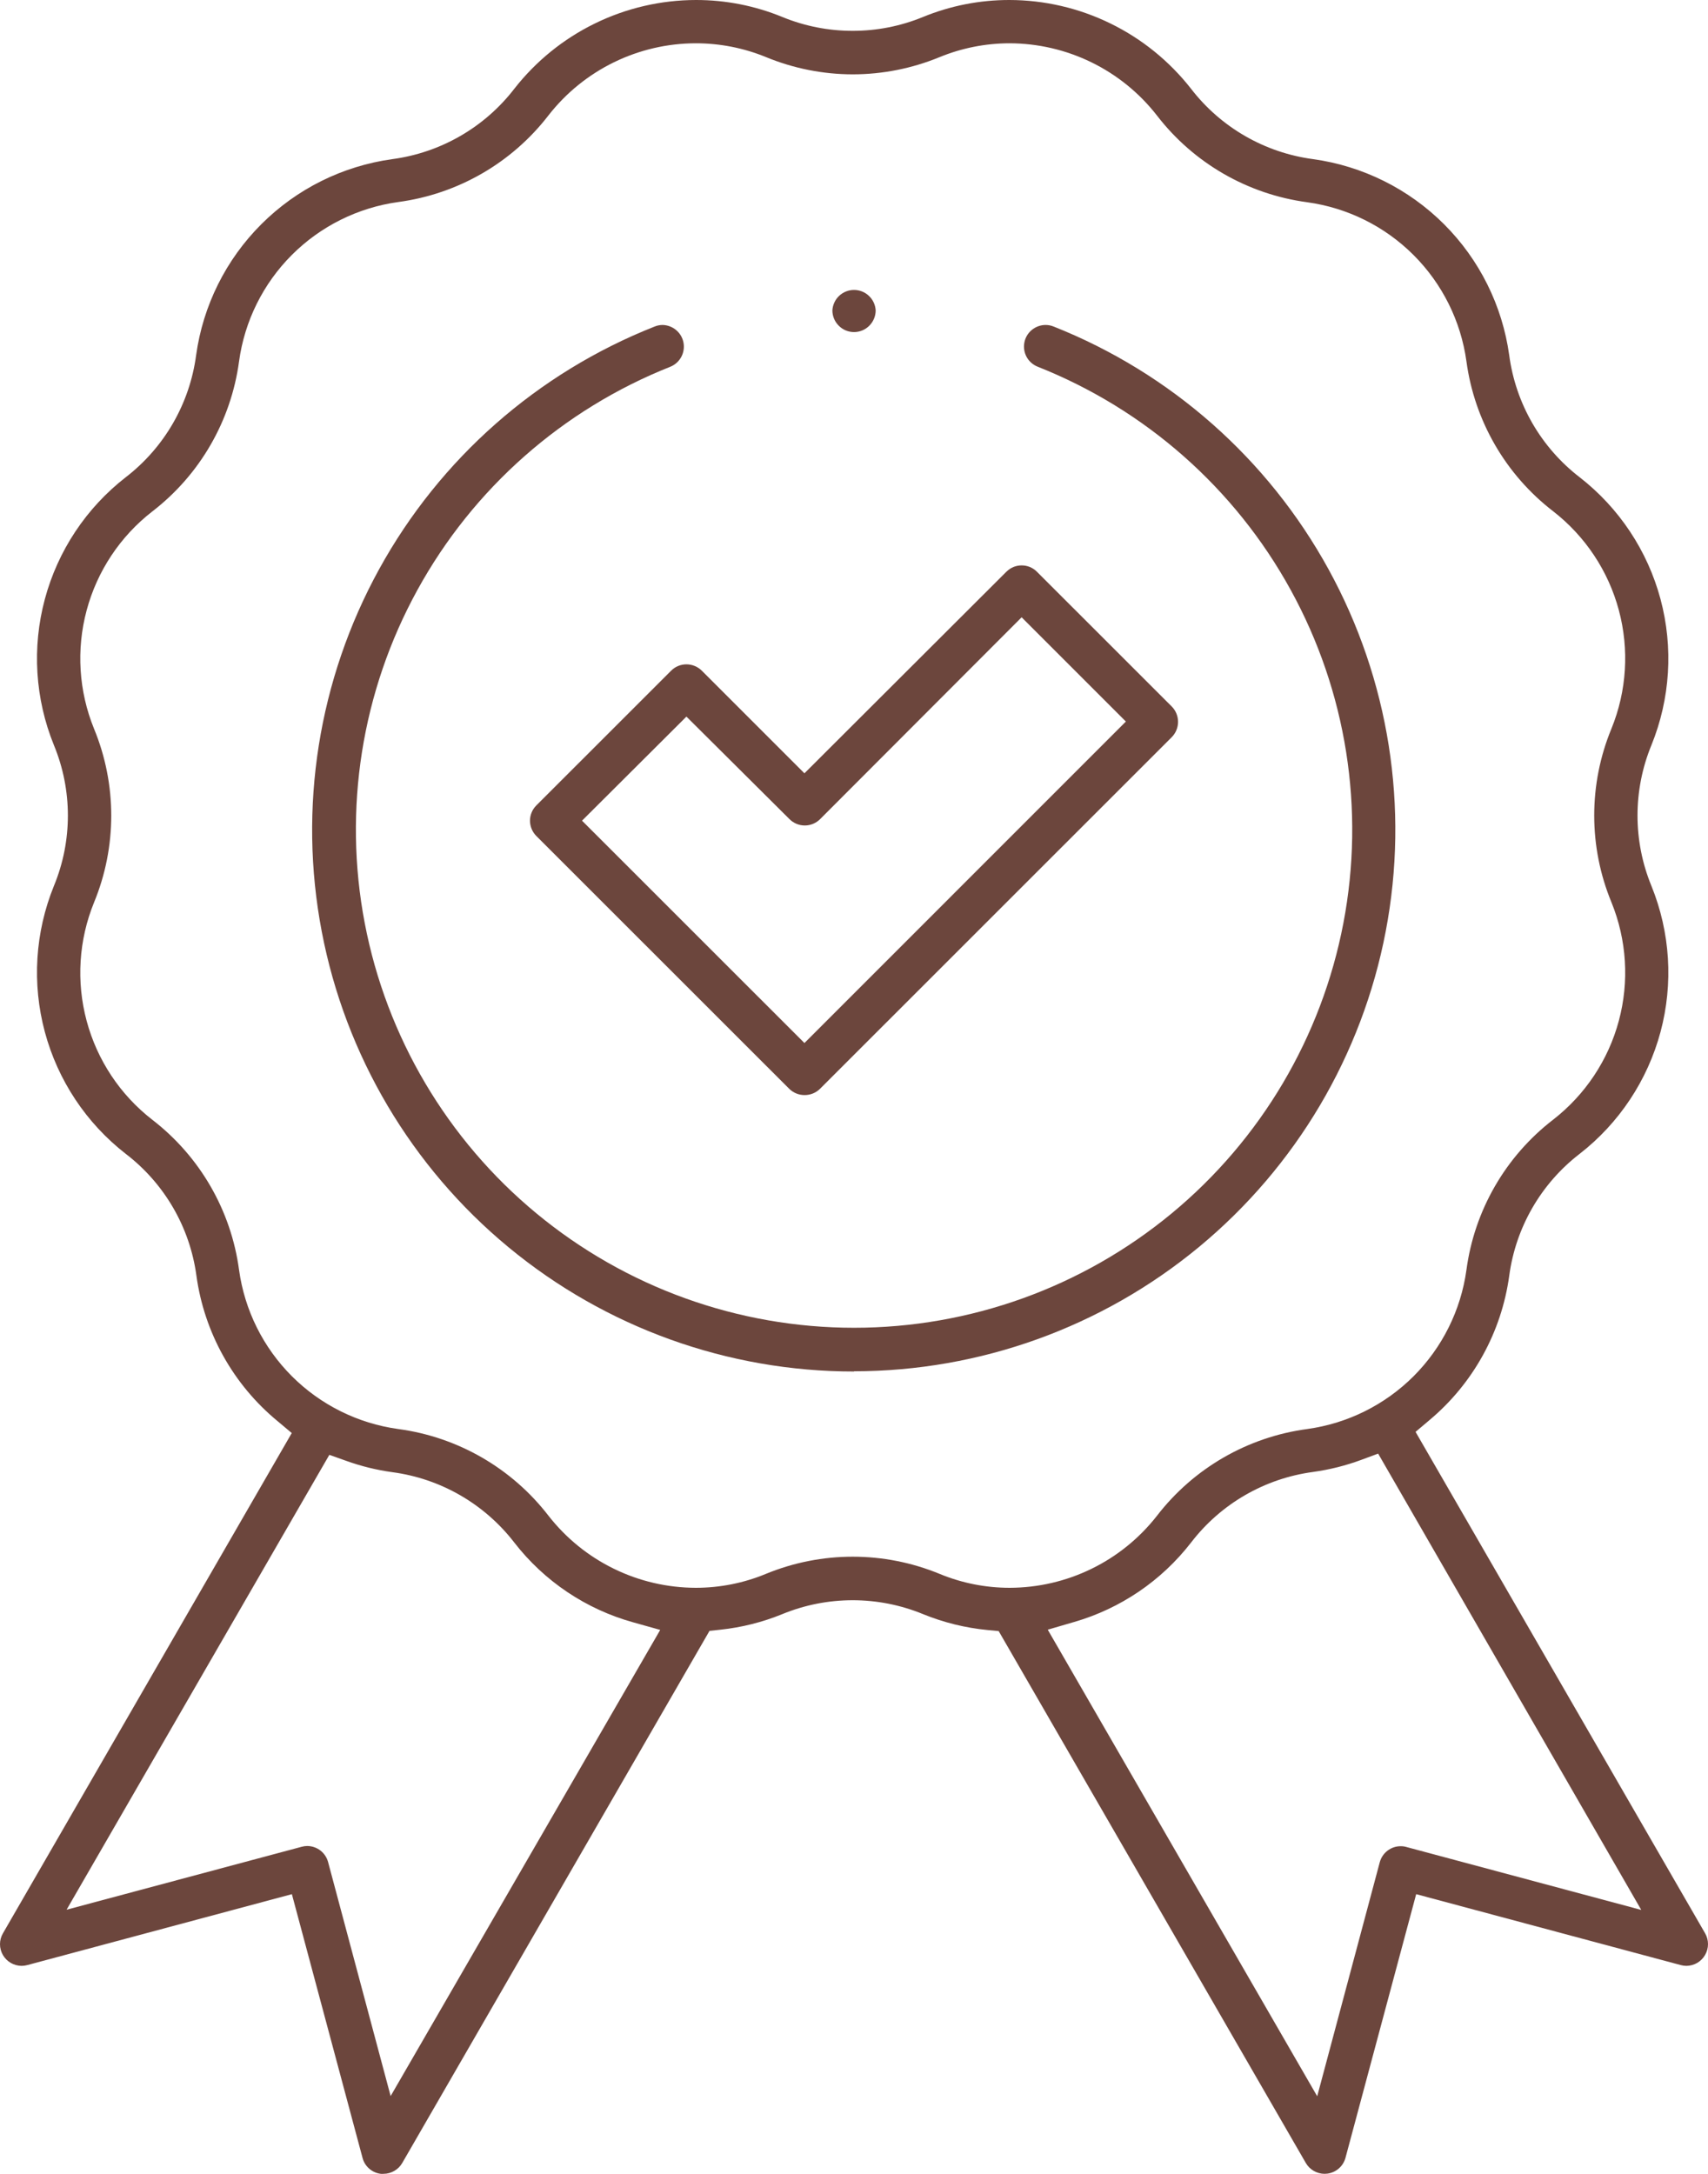 <svg width="55" height="70" viewBox="0 0 55 70" fill="none" xmlns="http://www.w3.org/2000/svg">
<path d="M42.653 69.998C42.531 69.998 42.41 69.965 42.304 69.904C42.199 69.843 42.11 69.755 42.049 69.649L32.159 52.522L31.801 52.488C31.087 52.419 30.388 52.247 29.724 51.976C28.272 51.379 26.642 51.379 25.19 51.976C24.554 52.236 23.884 52.404 23.201 52.477L22.847 52.515L12.953 69.649C12.892 69.755 12.804 69.843 12.698 69.904C12.593 69.965 12.473 69.998 12.351 69.998C12.32 70.001 12.29 70.001 12.259 69.998C12.122 69.981 11.993 69.923 11.889 69.832C11.785 69.742 11.71 69.622 11.675 69.488L9.399 60.993L0.879 63.277C0.82 63.293 0.759 63.301 0.698 63.302C0.575 63.301 0.455 63.269 0.349 63.208C0.243 63.147 0.155 63.059 0.093 62.952C0.032 62.846 -1.96381e-05 62.726 8.97877e-09 62.603C1.96561e-05 62.481 0.032 62.361 0.094 62.255L9.395 46.145L8.947 45.769C7.512 44.589 6.575 42.911 6.324 41.07C6.112 39.517 5.295 38.109 4.05 37.155C2.777 36.165 1.862 34.787 1.444 33.23C1.026 31.672 1.129 30.021 1.736 28.527C2.336 27.076 2.336 25.446 1.736 23.994C1.129 22.501 1.026 20.849 1.444 19.292C1.862 17.735 2.777 16.356 4.05 15.367C5.294 14.408 6.108 12.996 6.315 11.44C6.536 9.842 7.273 8.361 8.414 7.221C9.555 6.08 11.037 5.344 12.635 5.124C14.191 4.916 15.602 4.102 16.561 2.859C17.255 1.971 18.142 1.251 19.156 0.756C20.169 0.26 21.282 0.002 22.411 8.28074e-06C23.364 -0.001 24.308 0.184 25.19 0.546C25.909 0.842 26.68 0.994 27.457 0.993C28.235 0.994 29.005 0.842 29.724 0.546C30.606 0.184 31.55 -0.001 32.504 8.28074e-06C33.632 0.002 34.745 0.26 35.758 0.756C36.772 1.251 37.659 1.971 38.354 2.859C39.313 4.103 40.725 4.917 42.282 5.124C43.879 5.345 45.361 6.081 46.501 7.221C47.642 8.361 48.378 9.843 48.599 11.44C48.807 12.997 49.622 14.408 50.866 15.367C52.139 16.357 53.053 17.735 53.471 19.293C53.888 20.85 53.785 22.501 53.178 23.994C52.581 25.446 52.581 27.075 53.178 28.527C53.785 30.021 53.888 31.672 53.471 33.229C53.053 34.786 52.139 36.165 50.866 37.155C49.622 38.113 48.807 39.525 48.599 41.082C48.35 42.896 47.435 44.553 46.03 45.729L45.583 46.107L54.908 62.255C54.969 62.361 55 62.481 55 62.603C55 62.725 54.967 62.845 54.906 62.951C54.845 63.057 54.757 63.145 54.652 63.207C54.546 63.268 54.426 63.301 54.304 63.302C54.243 63.301 54.182 63.293 54.123 63.277L45.603 60.993L43.327 69.481C43.291 69.615 43.217 69.734 43.113 69.825C43.01 69.916 42.881 69.974 42.745 69.992L42.653 69.998ZM9.894 59.442C10.047 59.443 10.195 59.494 10.317 59.587C10.438 59.68 10.525 59.811 10.565 59.959L12.579 67.495L21.26 52.484L20.396 52.242C18.874 51.821 17.529 50.919 16.561 49.671C15.602 48.427 14.19 47.612 12.633 47.405C12.129 47.336 11.633 47.214 11.154 47.042L10.605 46.847L2.144 61.494L9.715 59.467C9.773 59.451 9.833 59.442 9.894 59.442ZM43.828 47.011C43.328 47.196 42.809 47.325 42.282 47.398C40.723 47.607 39.311 48.424 38.354 49.671C37.402 50.9 36.085 51.796 34.592 52.228L33.739 52.477L42.416 67.501L44.43 59.966C44.47 59.818 44.557 59.687 44.678 59.594C44.8 59.5 44.948 59.449 45.101 59.449C45.163 59.448 45.224 59.456 45.283 59.473L52.851 61.501L44.378 46.807L43.828 47.011ZM22.406 1.394C21.491 1.395 20.589 1.605 19.768 2.006C18.946 2.408 18.227 2.991 17.664 3.712C16.482 5.246 14.741 6.25 12.821 6.506C11.524 6.686 10.322 7.284 9.397 8.21C8.472 9.136 7.876 10.338 7.698 11.635C7.44 13.552 6.436 15.29 4.903 16.47C3.87 17.272 3.128 18.39 2.79 19.653C2.451 20.916 2.535 22.255 3.028 23.466C3.767 25.257 3.767 27.269 3.028 29.06C2.535 30.271 2.451 31.61 2.79 32.873C3.128 34.136 3.87 35.254 4.903 36.056C6.436 37.237 7.441 38.976 7.698 40.894C7.877 42.189 8.474 43.39 9.399 44.315C10.324 45.239 11.525 45.836 12.821 46.015C14.741 46.271 16.482 47.276 17.664 48.81C18.227 49.53 18.946 50.114 19.768 50.515C20.589 50.917 21.491 51.126 22.406 51.128C23.18 51.128 23.947 50.976 24.662 50.68C26.454 49.942 28.465 49.942 30.257 50.68C30.972 50.976 31.739 51.128 32.513 51.128C33.427 51.126 34.33 50.917 35.151 50.515C35.973 50.114 36.692 49.53 37.255 48.81C38.437 47.276 40.178 46.271 42.098 46.015C43.393 45.836 44.595 45.239 45.52 44.315C46.444 43.39 47.042 42.189 47.221 40.894C47.477 38.974 48.481 37.234 50.016 36.052C51.048 35.249 51.791 34.132 52.129 32.869C52.468 31.606 52.384 30.267 51.891 29.055C51.151 27.264 51.151 25.253 51.891 23.462C52.384 22.251 52.468 20.912 52.129 19.649C51.791 18.386 51.048 17.268 50.016 16.465C48.484 15.286 47.48 13.55 47.221 11.635C47.042 10.339 46.444 9.138 45.52 8.214C44.595 7.289 43.393 6.692 42.098 6.513C40.178 6.257 38.437 5.253 37.255 3.719C36.692 2.996 35.972 2.411 35.15 2.009C34.328 1.606 33.424 1.396 32.508 1.394C31.734 1.395 30.968 1.547 30.252 1.841C29.366 2.206 28.416 2.394 27.457 2.394C26.498 2.393 25.548 2.203 24.662 1.837C23.946 1.544 23.18 1.394 22.406 1.394Z" fill="#6C463D"/>
<path d="M25.904 35.262C25.72 35.262 25.543 35.188 25.412 35.058L17.272 26.921C17.141 26.789 17.067 26.612 17.066 26.426C17.066 26.335 17.085 26.244 17.12 26.16C17.155 26.075 17.207 25.999 17.272 25.934L21.612 21.596C21.676 21.531 21.753 21.48 21.837 21.445C21.922 21.41 22.012 21.392 22.104 21.392C22.289 21.392 22.467 21.466 22.599 21.596L25.904 24.901L32.405 18.412C32.47 18.347 32.547 18.295 32.631 18.259C32.716 18.224 32.807 18.206 32.899 18.206C32.991 18.206 33.081 18.224 33.166 18.259C33.251 18.295 33.328 18.347 33.392 18.412L37.732 22.75C37.862 22.881 37.935 23.059 37.935 23.244C37.935 23.428 37.862 23.606 37.732 23.737L26.408 35.058C26.341 35.124 26.263 35.176 26.176 35.211C26.09 35.246 25.997 35.263 25.904 35.262ZM18.742 26.426L25.904 33.586L36.255 23.234L32.898 19.877L26.408 26.377C26.343 26.442 26.266 26.493 26.182 26.528C26.097 26.563 26.007 26.581 25.915 26.581C25.824 26.581 25.733 26.563 25.649 26.528C25.564 26.493 25.488 26.442 25.423 26.377L22.104 23.075L18.742 26.426Z" fill="#6C463D"/>
<path d="M27.502 44.163C23.442 44.166 19.509 42.752 16.38 40.166C13.251 37.581 11.122 33.984 10.361 29.998C9.599 26.011 10.253 21.884 12.209 18.328C14.165 14.771 17.302 12.008 21.077 10.516C21.158 10.482 21.246 10.465 21.334 10.464C21.495 10.467 21.649 10.525 21.772 10.628C21.895 10.731 21.979 10.873 22.009 11.031C22.039 11.189 22.014 11.352 21.938 11.493C21.862 11.634 21.74 11.745 21.591 11.807C18.122 13.182 15.24 15.723 13.443 18.994C11.645 22.264 11.045 26.059 11.745 29.725C12.445 33.39 14.401 36.697 17.278 39.075C20.154 41.453 23.769 42.755 27.502 42.755C31.234 42.755 34.85 41.453 37.726 39.075C40.602 36.697 42.559 33.39 43.259 29.725C43.959 26.059 43.359 22.264 41.561 18.994C39.764 15.723 36.882 13.182 33.412 11.807C33.262 11.747 33.137 11.637 33.059 11.495C32.981 11.353 32.956 11.188 32.986 11.029C33.016 10.87 33.101 10.727 33.226 10.624C33.351 10.521 33.508 10.464 33.67 10.464C33.758 10.464 33.845 10.481 33.927 10.514C37.697 12.01 40.827 14.773 42.779 18.328C44.731 21.883 45.383 26.006 44.622 29.99C43.862 33.973 41.736 37.566 38.611 40.152C35.486 42.738 31.558 44.153 27.502 44.156V44.163Z" fill="#6C463D"/>
<path d="M27.502 10.693C27.41 10.693 27.32 10.675 27.235 10.64C27.151 10.605 27.074 10.554 27.01 10.489C26.878 10.358 26.804 10.18 26.804 9.995C26.814 9.817 26.892 9.649 27.021 9.527C27.151 9.404 27.323 9.336 27.501 9.336C27.679 9.336 27.851 9.404 27.98 9.527C28.11 9.649 28.188 9.817 28.198 9.995C28.198 10.179 28.124 10.356 27.994 10.487C27.93 10.552 27.853 10.604 27.769 10.639C27.684 10.674 27.593 10.693 27.502 10.693Z" fill="#6C463D"/>
</svg>
